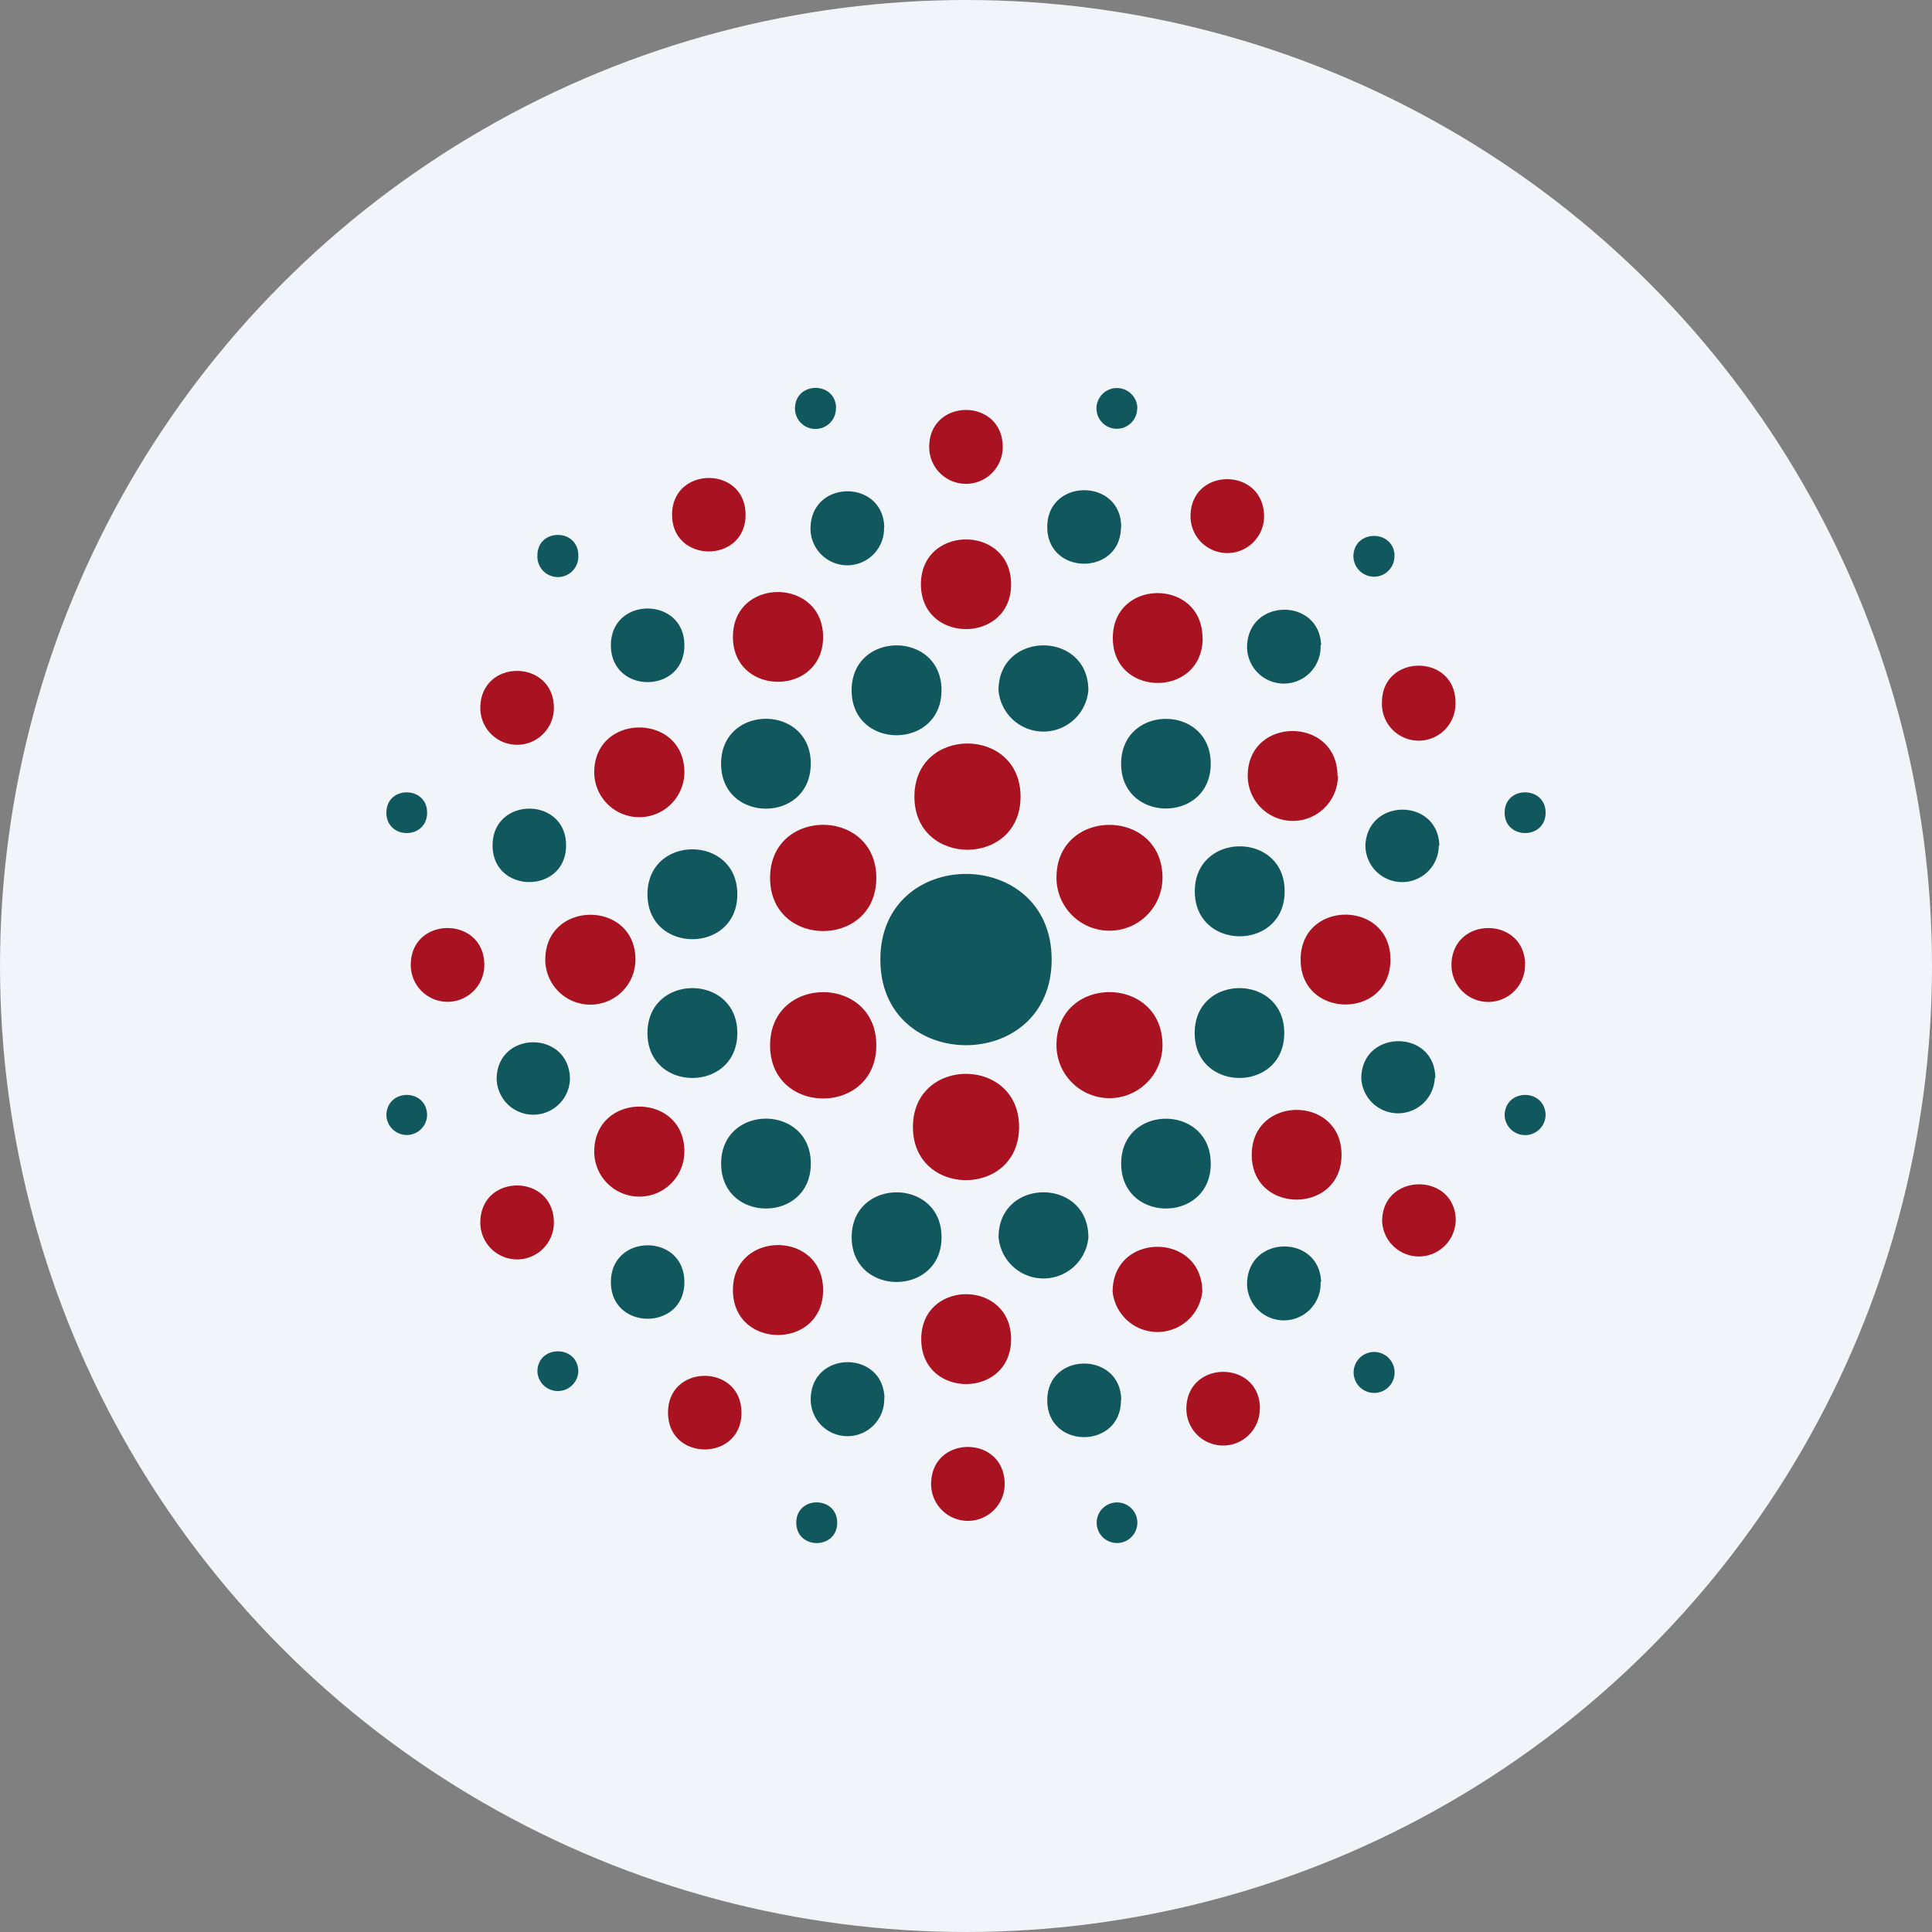 <?xml version='1.0' encoding='utf-8'?>
<svg xmlns="http://www.w3.org/2000/svg" id="Layer_1" data-name="Layer 1" viewBox="0 0 300 300" width="300" height="300"><rect x="0" y="0" width="300" height="300" fill="#808080" stroke="none"/><defs><clipPath id="bz_circular_clip"><circle cx="150.0" cy="150.0" r="150.0" /></clipPath></defs><g clip-path="url(#bz_circular_clip)"><rect x="-1.5" y="-1.5" width="303" height="303" fill="#f1f4f8" /><path d="M163.3,149c0,17.73-26.6,17.73-26.6,0S163.3,131.27,163.3,149Z" fill="#11575e" /><path d="M158.47,123.7c0,11-16.48,11-16.48,0S158.47,112.7,158.47,123.7Z" fill="#a91220" /><path d="M188,118.59c0,9.27-13.91,9.27-13.91,0S188,109.29,188,118.59Zm-19-11.4a7,7,0,0,1-13.95,0C155.06,97.89,169,97.89,169,107.19Zm-22.81,0c0,9.3-13.95,9.3-13.95,0S146.2,97.89,146.2,107.19Zm-20.3,11.4c0,9.3-13.92,9.3-13.92,0S125.9,109.29,125.9,118.59Z" fill="#11575e" /><path d="M127.81,200.32c0,9.3-14,9.3-14,0S127.81,191,127.81,200.32Zm-21.54-21.51a7,7,0,0,1-14,0C92.32,169.51,106.27,169.51,106.27,178.81ZM98.67,149a7,7,0,0,1-14,0C84.72,139.73,98.67,139.73,98.67,149Zm7.6-29.11a7,7,0,1,1-14,0C92.32,110.65,106.27,110.65,106.27,119.92Zm21.54-21c0,9.3-14,9.3-14,0S127.81,89.63,127.81,98.93ZM157,90.73C157,100,143,100,143,90.73S157,81.43,157,90.73Zm29.75,8.34c0,9.3-13.95,9.3-13.95,0S186.72,89.78,186.72,99.07Zm21,21.4a7,7,0,1,1-14,0C193.73,111.2,207.68,111.2,207.68,120.47Z" fill="#a91220" /><path d="M106.27,199.08c0,7.59-11.41,7.59-11.41,0S106.27,191.45,106.27,199.08ZM88.5,167.4a5.69,5.69,0,1,1-11.38,0C77.33,160,88.27,160,88.5,167.4Zm-.6-36.13c0,7.59-11.41,7.59-11.41,0S87.9,123.65,87.9,131.27Zm18.37-31.07c0,7.62-11.41,7.62-11.41,0S106.27,92.6,106.27,100.2Zm31-18.37a5.71,5.71,0,1,1-11.41,0C126.13,74.44,137.08,74.44,137.31,81.83Zm36.79,0c0,7.6-11.44,7.6-11.44,0S174.1,74.21,174.1,81.83Zm31,18.37a5.71,5.71,0,1,1-11.41,0C194,92.84,204.91,92.84,205.14,100.2Zm18.36,31.07a5.7,5.7,0,1,1-11.4,0C212.33,123.88,223.27,123.88,223.5,131.27Zm-.63,36.13a5.71,5.71,0,0,1-11.41,0C211.46,159.77,222.87,159.77,222.87,167.4Zm-17.73,31.68a5.71,5.71,0,1,1-11.41,0C194,191.71,204.91,191.71,205.14,199.08Zm-31,18.36c0,7.62-11.44,7.62-11.44,0S174.1,209.85,174.1,217.44Zm-36.76-.38a5.71,5.71,0,1,1-11.41,0C126.16,209.67,137.11,209.67,137.34,217.06Z" fill="#11575e" /><path d="M156,230.21a5.71,5.71,0,1,1-11.41,0C144.82,222.84,155.76,222.84,156,230.21Zm-40.86-10.86c0,7.62-11.41,7.62-11.41,0S115.13,211.75,115.13,219.35Z" fill="#a91220" /><path d="M89.8,213a3.18,3.18,0,0,1-6.35,0C83.45,208.78,89.8,208.78,89.8,213ZM66.32,173.08a3.16,3.16,0,1,1-6.32,0C60.17,169,66.18,169,66.32,173.08Zm0-46.89c0,4.22-6.32,4.22-6.32,0S66.32,122,66.32,126.19ZM89.8,86.25a3.18,3.18,0,1,1-6.35,0C83.45,82,89.8,82,89.8,86.25Zm40-23a3.18,3.18,0,1,1-6.35,0C123.65,59.22,129.66,59.22,129.83,63.27Zm46.78.17a3.16,3.16,0,1,1-6.32,0A3.16,3.16,0,0,1,176.61,63.44Zm39.94,22.81a3.16,3.16,0,0,1-3.18,3.32,3.21,3.21,0,0,1-3.18-3.32C210.37,82.21,216.37,82.21,216.55,86.25ZM240,126.19c0,4.22-6.36,4.22-6.36,0S240,122,240,126.19Zm0,46.89a3.18,3.18,0,1,1-6.36,0C233.82,169,239.82,169,240,173.08ZM216.55,213a3.16,3.16,0,0,1-3.18,3.29,3.18,3.18,0,1,1,3.18-3.29Zm-39.94,23.44a3.16,3.16,0,1,1-6.32,0A3.16,3.16,0,0,1,176.61,236.47Zm-46.61,0c0,4.22-6.35,4.22-6.35,0S130,232.25,130,236.47Z" fill="#11575e" /><path d="M215.91,149c0,9.3-13.95,9.3-13.95,0S215.91,139.71,215.91,149Zm-7.6,30.32c0,9.27-13.94,9.27-13.94,0S208.31,170,208.31,179.32Zm-21.62,21.26a7,7,0,0,1-13.92,0C172.77,191.28,186.69,191.28,186.69,200.58ZM157,207.94c0,9.3-13.95,9.3-13.95,0S157,198.64,157,207.94ZM86,189.61a5.71,5.71,0,1,1-11.41,0C74.82,182.24,85.76,182.24,86,189.61Zm-10.8-40a5.71,5.71,0,1,1-11.41,0C64,142.27,75,142.27,75.2,149.63ZM86,109.7a5.71,5.71,0,1,1-11.41,0C74.82,102.34,85.76,102.34,86,109.7Zm29.77-29.77c0,7.59-11.41,7.59-11.41,0S115.77,72.3,115.77,79.93ZM155.7,69.18a5.71,5.71,0,1,1-11.41,0C144.53,61.82,155.47,61.82,155.7,69.18Zm40.58,10.75a5.71,5.71,0,1,1-11.41,0C185.1,72.57,196,72.57,196.28,79.93ZM226,109.06a5.71,5.71,0,1,1-11.41,0C214.61,101.47,226,101.47,226,109.06Zm10.8,40.57a5.71,5.71,0,1,1-11.41,0C225.64,142.27,236.59,142.27,236.82,149.63Zm-10.77,40a5.71,5.71,0,0,1-11.41,0C214.64,182,226.05,182,226.05,189.58Zm-30.41,29.13a5.7,5.7,0,1,1-11.4,0C184.24,211.12,195.64,211.12,195.64,218.71Z" fill="#a91220" /><path d="M114.49,138.86c0,9.3-13.95,9.3-13.95,0S114.49,129.56,114.49,138.86Zm0,21.55c0,9.3-13.95,9.3-13.95,0S114.49,151.11,114.49,160.41Zm11.41,20.27c0,9.3-13.92,9.3-13.92,0S125.9,171.38,125.9,180.68Zm20.3,11.43c0,9.27-13.95,9.27-13.95,0S146.2,182.82,146.2,192.11Zm22.81,0a7,7,0,0,1-13.95,0C155.06,182.82,169,182.82,169,192.11Zm19-11.43c0,9.3-13.91,9.3-13.91,0S188,171.41,188,180.68Zm11.41-20.27c0,9.3-13.91,9.3-13.91,0S199.42,151.11,199.42,160.41Zm.06-22c0,9.3-13.95,9.3-13.95,0S199.48,129.08,199.48,138.38Z" fill="#11575e" /><path d="M136.07,136.32c0,11-16.49,11-16.49,0S136.07,125.35,136.07,136.32Zm0,26c0,11-16.49,11-16.49,0S136.07,151.31,136.07,162.31ZM158.24,175c0,11-16.48,11-16.48,0S158.24,164,158.24,175Zm22.27-12.71a8.23,8.23,0,1,1-16.46,0C164.05,151.31,180.51,151.31,180.51,162.31Zm0-26a8.23,8.23,0,1,1-16.46,0C164.05,125.35,180.51,125.35,180.51,136.32Z" fill="#a91220" /></g></svg>